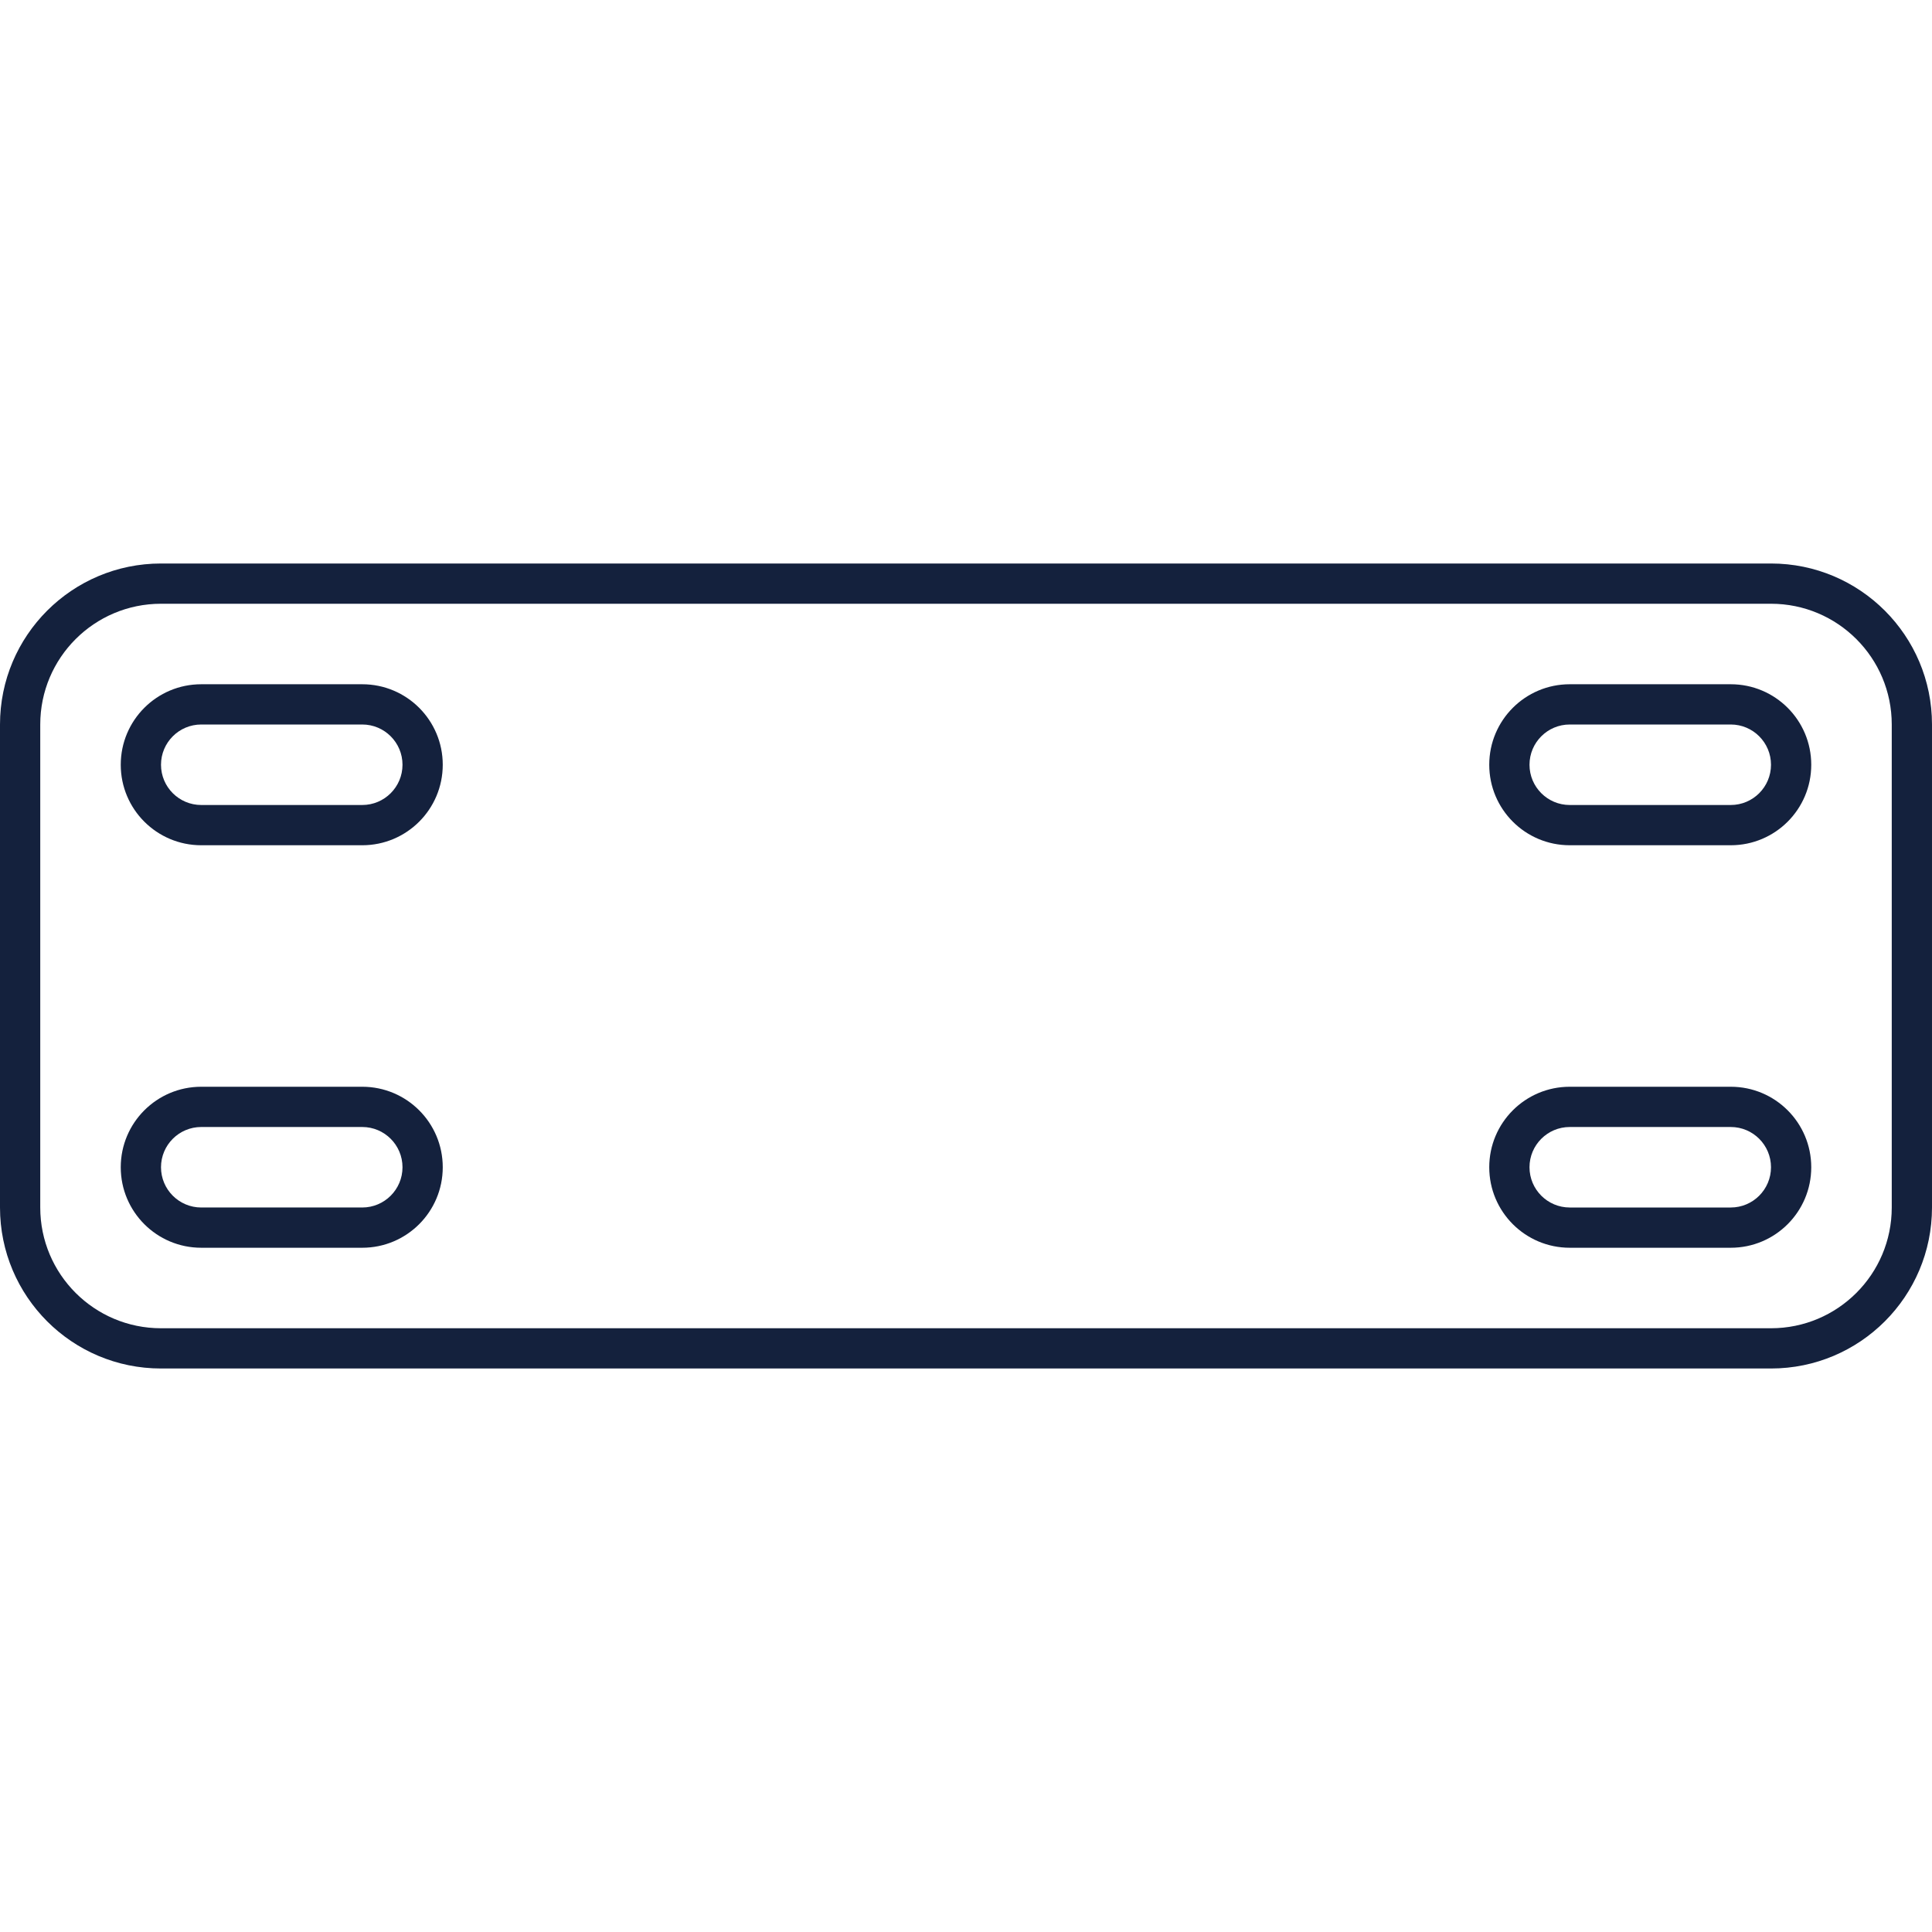 <?xml version="1.0" encoding="UTF-8"?>
<svg viewBox="0 0 48 48" xmlns="http://www.w3.org/2000/svg">
<path d="m5 17c-1.105 0-2 0.895-2 2s0.895 2 2 2h4c1.105 0 2-0.895 2-2s-0.895-2-2-2h-4zm4 1h-4c-0.552 0-1 0.448-1 1s0.448 1 1 1h4c0.552 0 1-0.448 1-1s-0.448-1-1-1z" clip-rule="evenodd" fill="#14213D" fill-rule="evenodd"/>
<path d="m37 19c0-1.105 0.895-2 2-2h4c1.105 0 2 0.895 2 2s-0.895 2-2 2h-4c-1.105 0-2-0.895-2-2zm2-1h4c0.552 0 1 0.448 1 1s-0.448 1-1 1h-4c-0.552 0-1-0.448-1-1s0.448-1 1-1z" clip-rule="evenodd" fill="#14213D" fill-rule="evenodd"/>
<path d="m5 27c-1.105 0-2 0.895-2 2s0.895 2 2 2h4c1.105 0 2-0.895 2-2s-0.895-2-2-2h-4zm4 1h-4c-0.552 0-1 0.448-1 1s0.448 1 1 1h4c0.552 0 1-0.448 1-1s-0.448-1-1-1z" clip-rule="evenodd" fill="#14213D" fill-rule="evenodd"/>
<path d="m37 29c0-1.105 0.895-2 2-2h4c1.105 0 2 0.895 2 2s-0.895 2-2 2h-4c-1.105 0-2-0.895-2-2zm2-1h4c0.552 0 1 0.448 1 1s-0.448 1-1 1h-4c-0.552 0-1-0.448-1-1s0.448-1 1-1z" clip-rule="evenodd" fill="#14213D" fill-rule="evenodd"/>
<path d="m4 14c-2.209 0-4 1.791-4 4v12c0 2.209 1.791 4 4 4h40c2.209 0 4-1.791 4-4v-12c0-2.209-1.791-4-4-4h-40zm40 1h-40c-1.657 0-3 1.343-3 3v12c0 1.657 1.343 3 3 3h40c1.657 0 3-1.343 3-3v-12c0-1.657-1.343-3-3-3z" clip-rule="evenodd" fill="#14213D" fill-rule="evenodd"/>
</svg>

